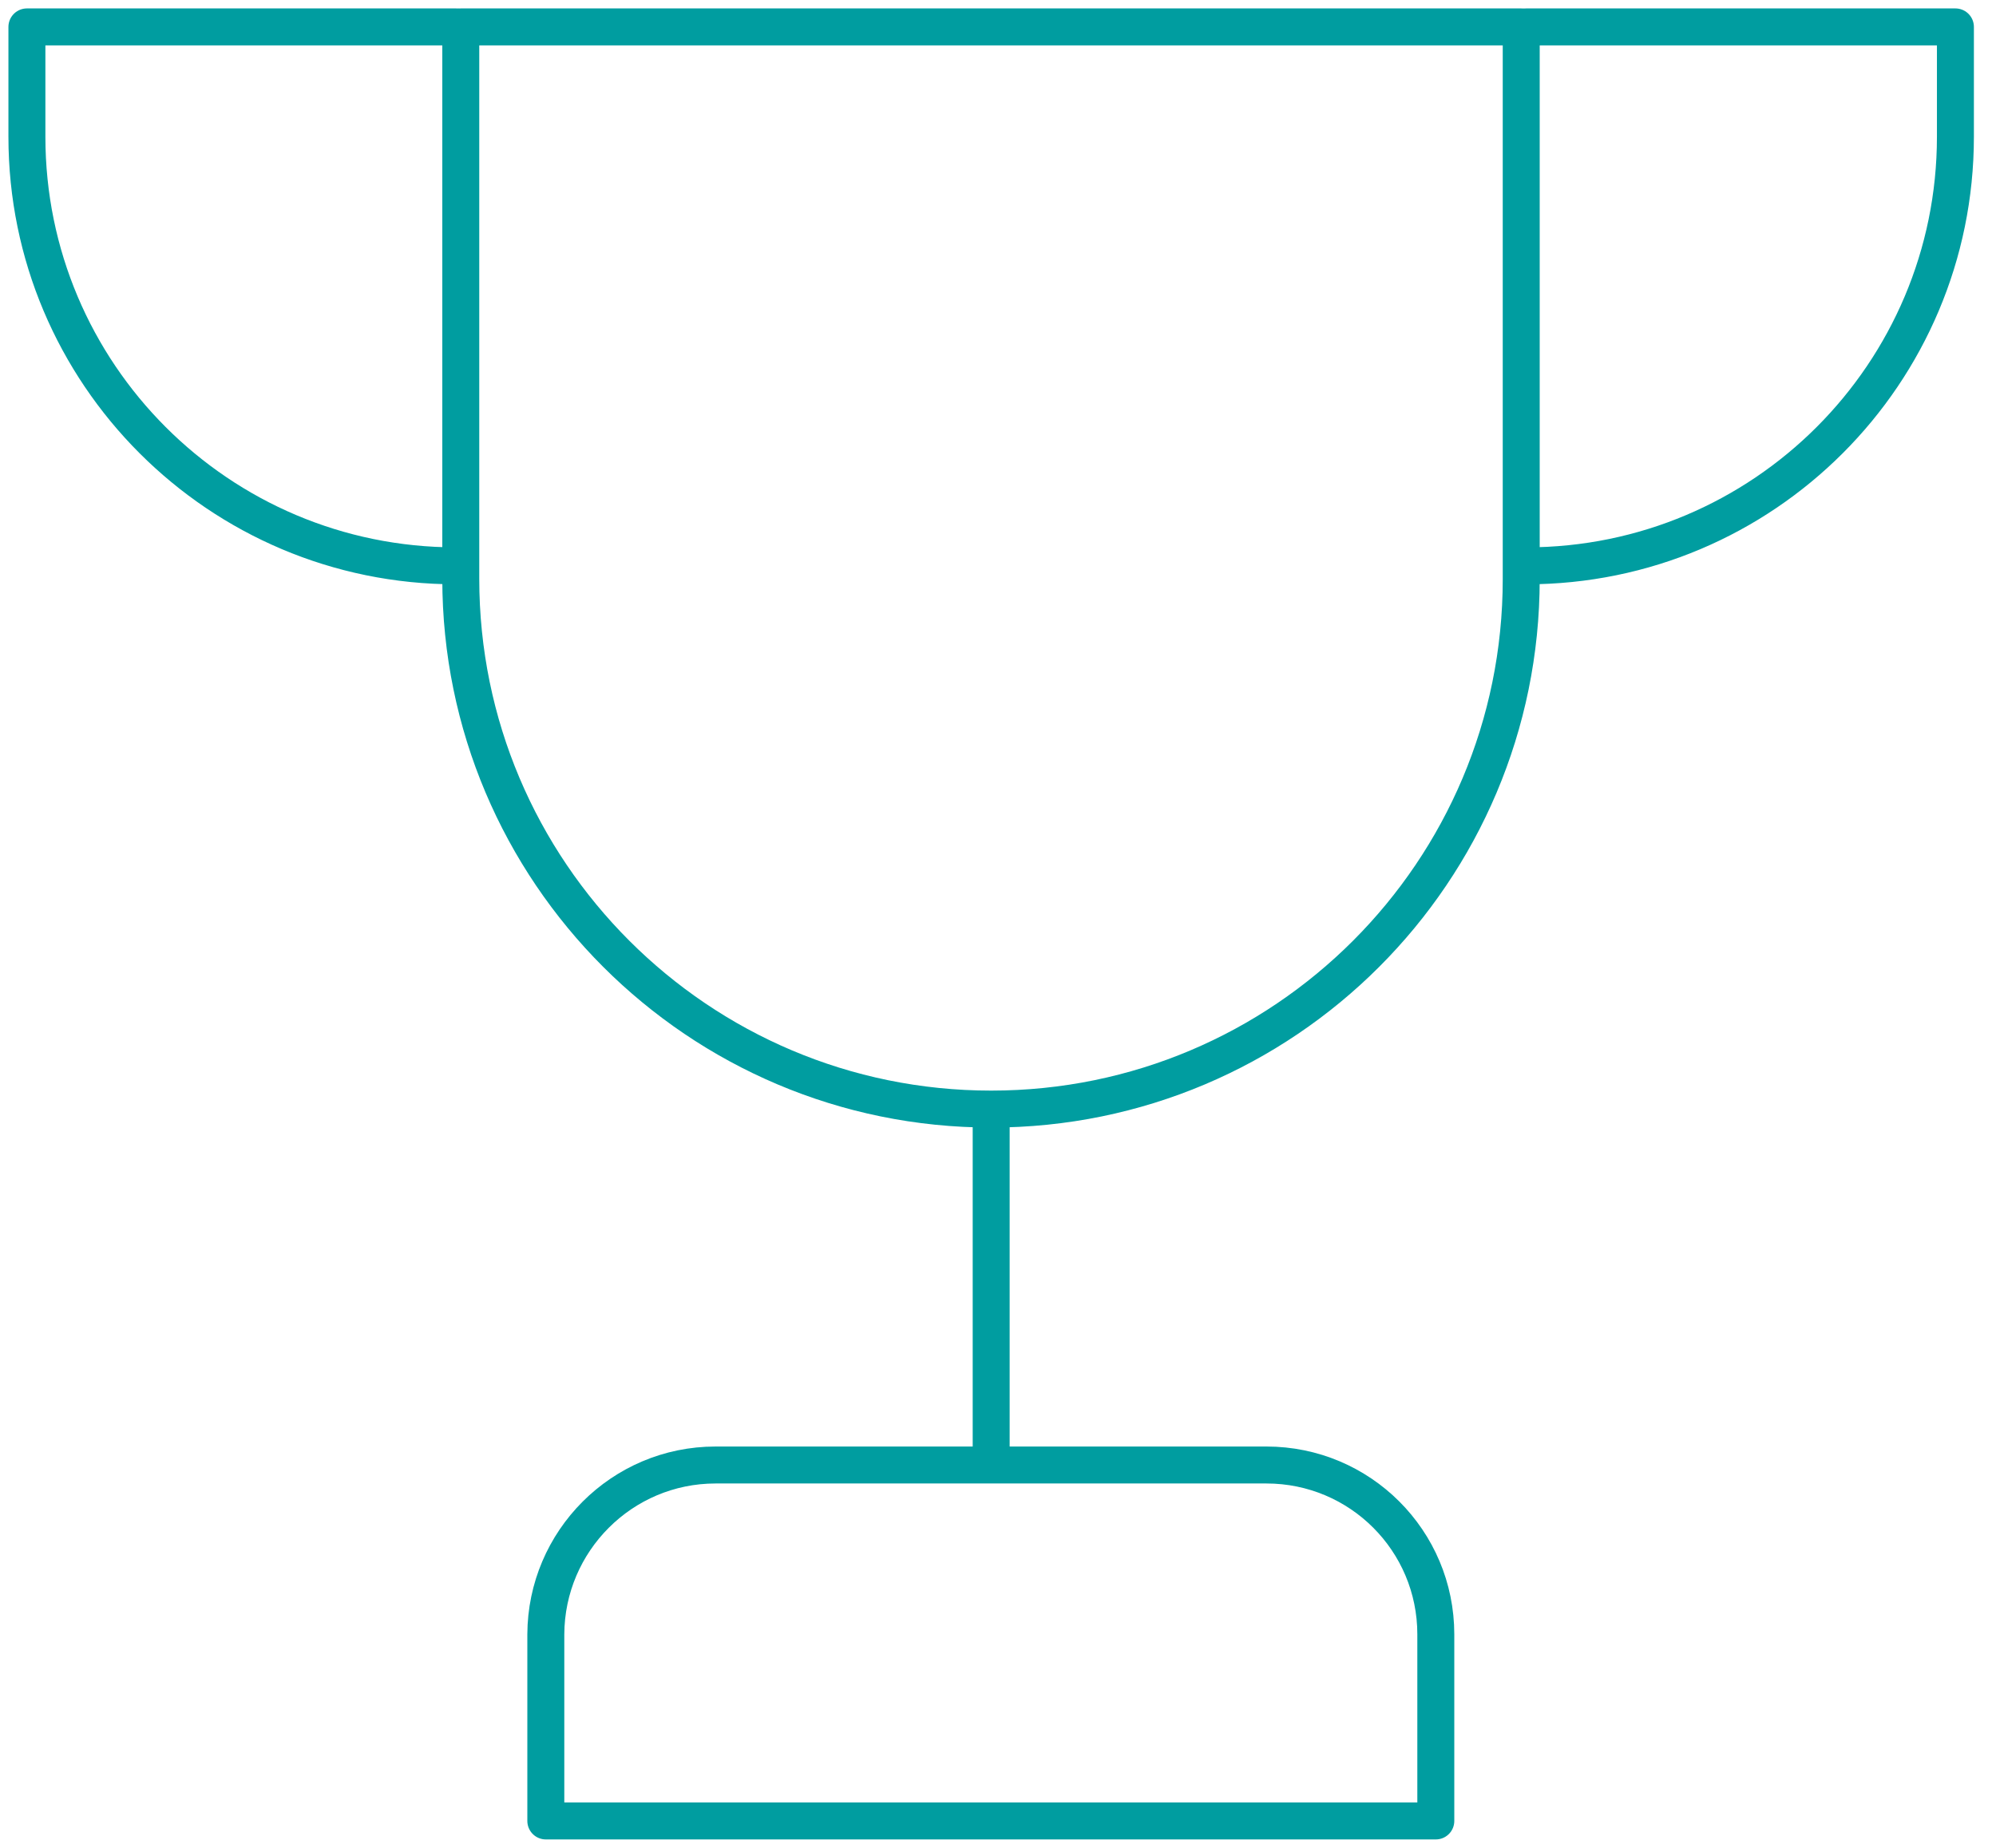 <svg width="81" height="75" viewBox="0 0 81 75" fill="none" xmlns="http://www.w3.org/2000/svg">
<g clip-path="url(#clip0_614_121)">
<path d="M40.224 45.015C28.34 45.015 18.699 35.374 18.699 23.49V1.092H61.733V23.505C61.733 35.388 52.107 45.015 40.224 45.015Z" stroke="#009DA0" stroke-width="1.5" stroke-miterlimit="10" stroke-linecap="round" stroke-linejoin="round"/>
<path d="M61.935 1.092H79.353V5.549C79.353 15.16 71.562 22.966 61.935 22.966" stroke="#009DA0" stroke-width="1.5" stroke-miterlimit="10" stroke-linecap="round" stroke-linejoin="round"/>
<path d="M18.509 1.092H1.092V5.549C1.092 15.16 8.883 22.966 18.509 22.966" stroke="#009DA0" stroke-width="1.5" stroke-miterlimit="10" stroke-linecap="round" stroke-linejoin="round"/>
<path d="M29.039 59.461H51.393C55.194 59.461 58.267 62.534 58.267 66.335V73.908H22.15V66.335C22.165 62.549 25.238 59.461 29.039 59.461Z" stroke="#009DA0" stroke-width="1.5" stroke-miterlimit="10" stroke-linecap="round" stroke-linejoin="round"/>
<path d="M40.223 45.218V59.17" stroke="#009DA0" stroke-width="1.5" stroke-miterlimit="10" stroke-linecap="round" stroke-linejoin="round"/>
</g>
<defs>
<clipPath id="clip0_614_121">
<rect width="80.447" height="75" fill="white"/>
</clipPath>
</defs>
</svg>
